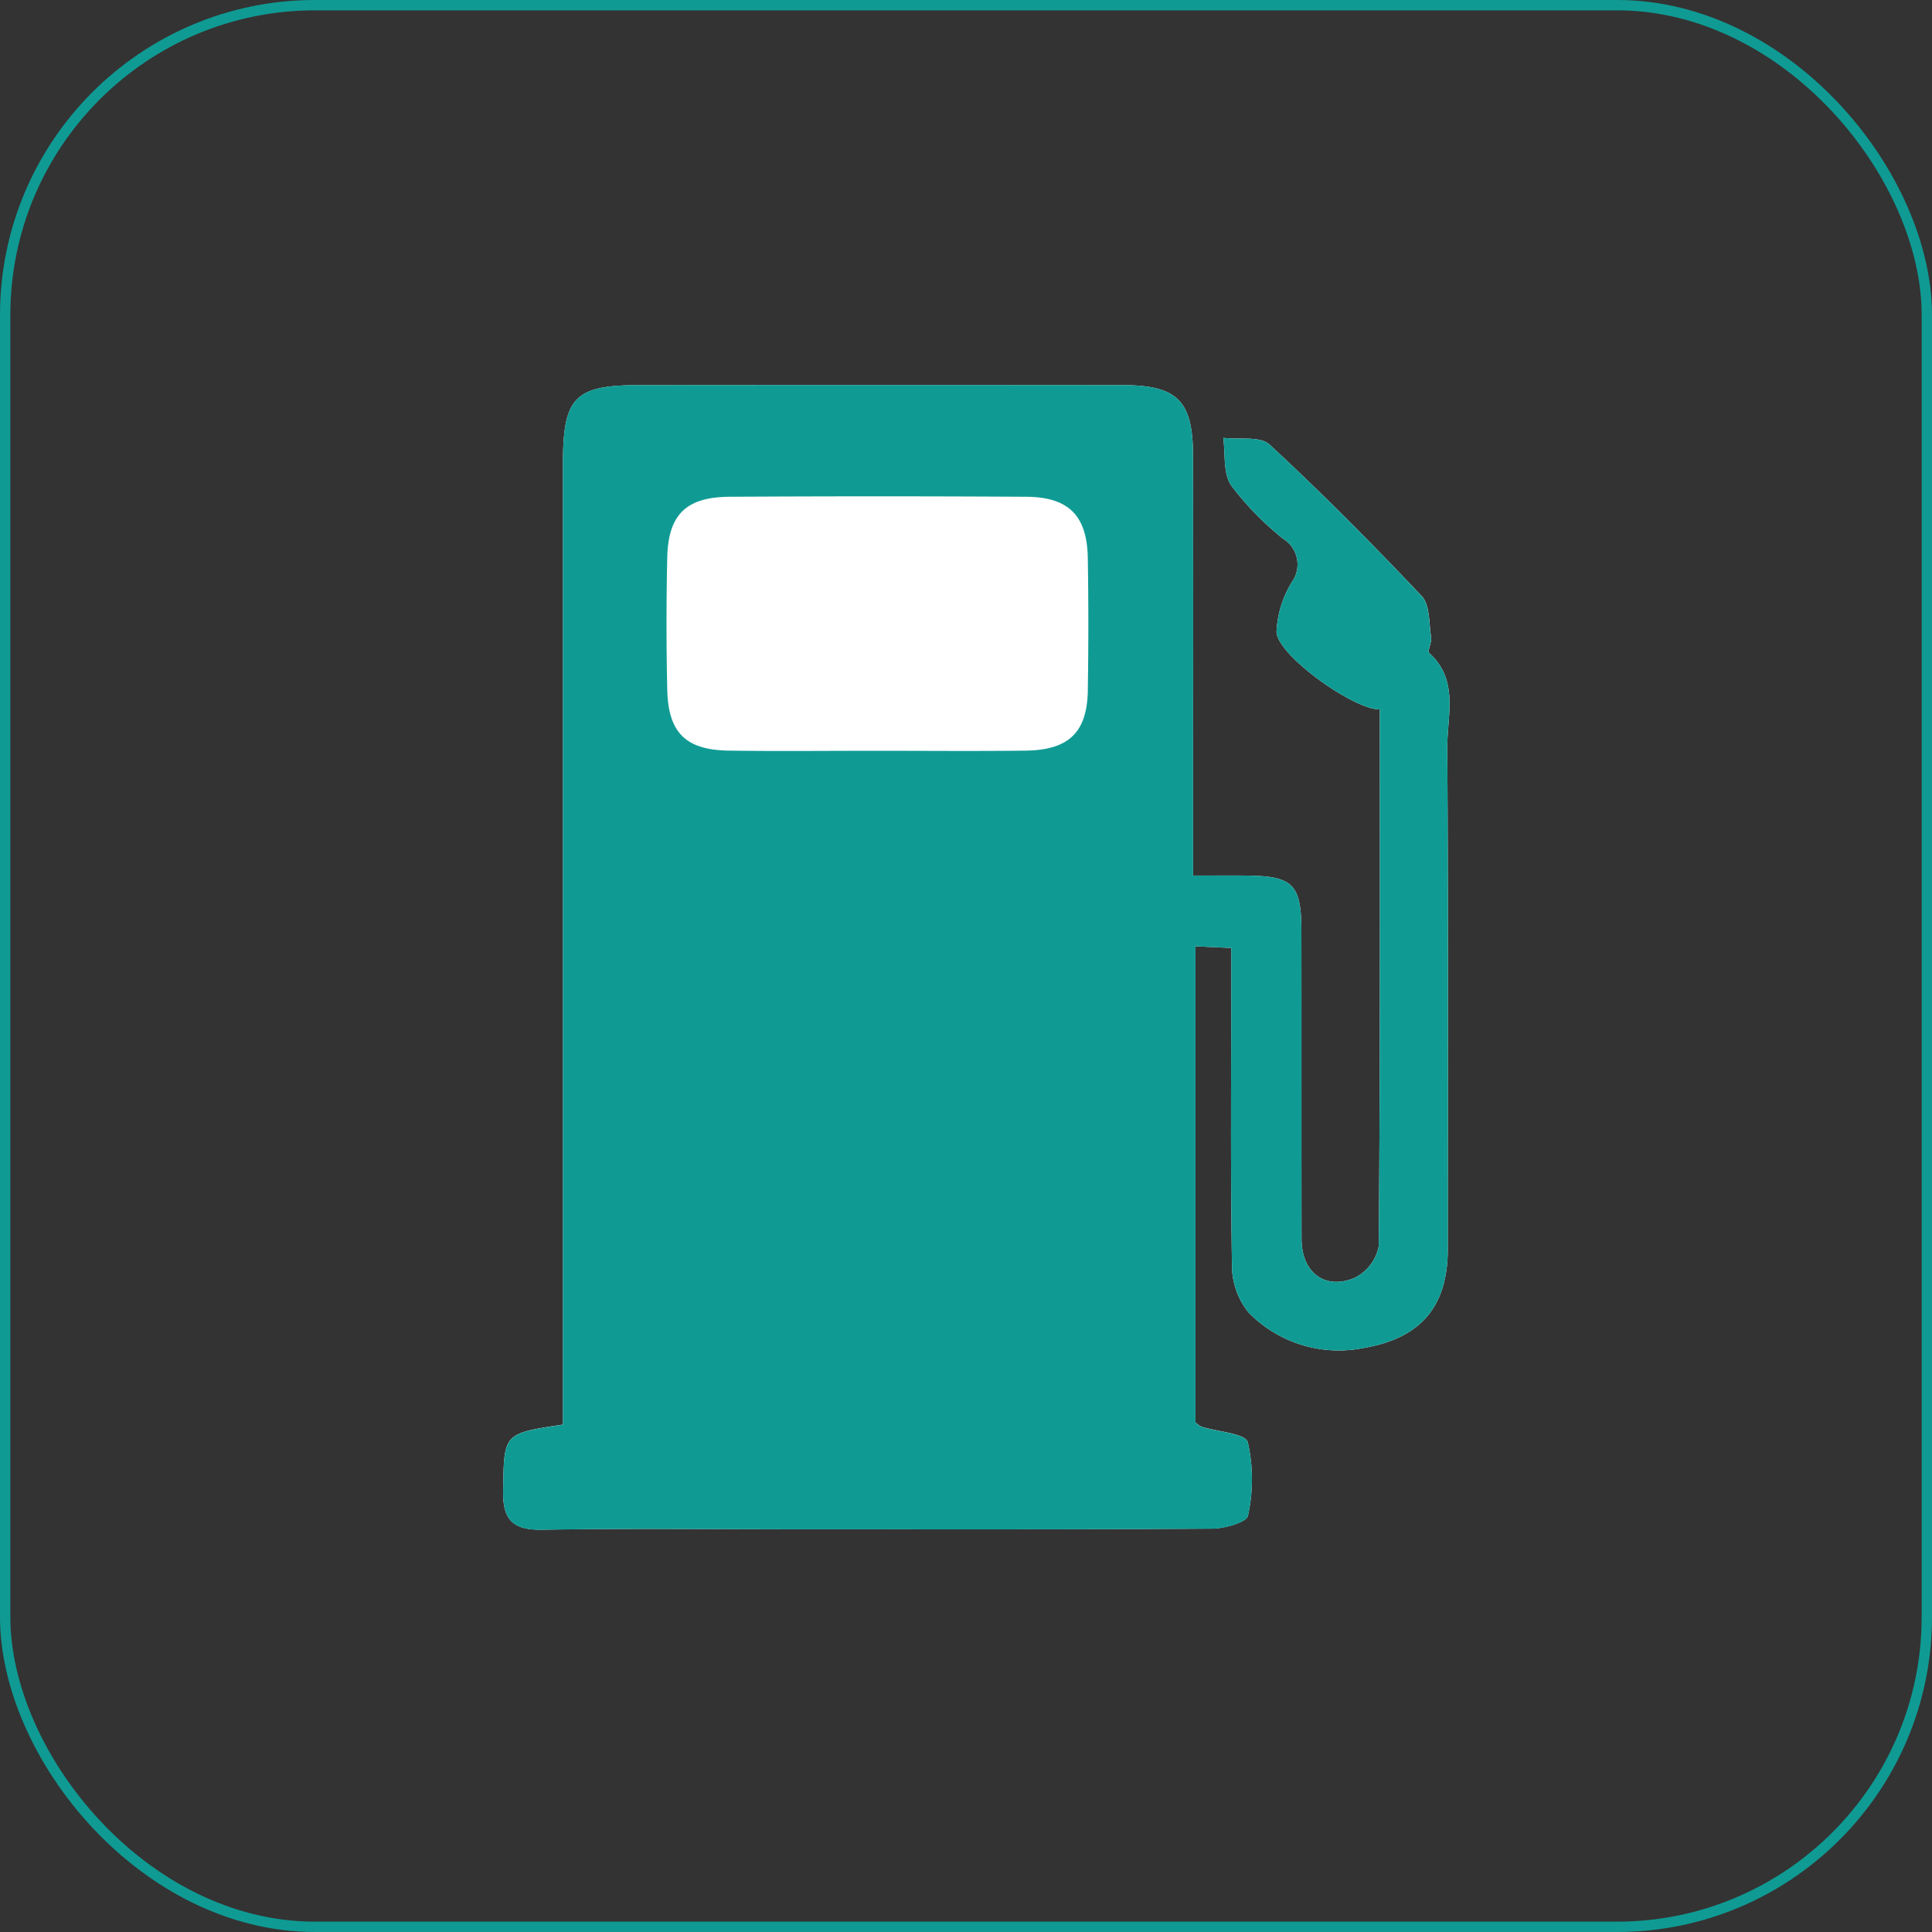 <svg xmlns="http://www.w3.org/2000/svg" width="130.9" height="130.9" viewBox="0 0 130.9 130.9"><rect x="0" y="0" width="130.9" height="130.9" fill="#333333" stroke="none"/><defs><style>.cls-1{fill:#fff;}.cls-2{fill:#0f9b94;}.cls-3{fill:none;stroke:#0f9b94;stroke-miterlimit:10;stroke-width:0.7px;}</style></defs><title>car04-01</title><g id="レイヤー_2" data-name="レイヤー 2"><g id="レイヤー_1-2" data-name="レイヤー 1"><path class="cls-1" d="M80.837,59.322V56.308c0-8.489.013-16.979-.007-25.469-.009-3.7-1.073-4.743-4.781-4.745q-16.374-.018-32.747,0c-4.363,0-5.158.826-5.159,5.295V96.521c-4.081.608-3.985.61-4.055,4.461-.037,2.019.671,2.694,2.669,2.66,5.739-.094,11.48-.032,17.222-.032,9.379,0,18.758.022,28.137-.04.853,0,2.355-.432,2.435-.868a11.326,11.326,0,0,0-.011-4.991c-.168-.595-2.048-.7-3.142-1.048a1.634,1.634,0,0,1-.4-.3V64.118l2.422.109v2.78c0,6.226-.053,12.453.051,18.677a5.059,5.059,0,0,0,1.122,3.241,8.544,8.544,0,0,0,7.8,2.406c3.886-.663,5.7-2.824,5.7-6.7,0-11.32.04-22.641-.035-33.96-.014-2.165.813-4.574-1.215-6.42-.152-.138.176-.717.121-1.065-.15-.956-.07-2.193-.638-2.8C93,36.867,89.583,33.419,86.027,30.129c-.641-.6-2.078-.33-3.147-.462.153,1.089-.021,2.4.533,3.219a20,20,0,0,0,3.542,3.631,2.04,2.04,0,0,1,.576,2.916,7.013,7.013,0,0,0-1.043,3.392c.087,1.6,5.268,5.286,7,5.239,0,12.13.031,24.256-.074,36.381a3.042,3.042,0,0,1-1.67,2.15c-2.015.824-3.556-.417-3.56-2.646-.012-6.953,0-13.906-.009-20.86-.006-3.216-.571-3.749-3.853-3.767-1.036,0-2.073,0-3.485,0"/><path class="cls-2" d="M96.838,44.254c-.152-.138.176-.716.121-1.065-.15-.955-.07-2.192-.638-2.8C93,36.868,89.583,33.419,86.027,30.129c-.641-.594-2.078-.33-3.147-.463.153,1.09-.021,2.4.533,3.22a19.968,19.968,0,0,0,3.542,3.631,2.04,2.04,0,0,1,.576,2.916,7,7,0,0,0-1.043,3.393c.087,1.6,5.268,5.286,7,5.239,0,12.129.03,24.256-.074,36.381a3.042,3.042,0,0,1-1.67,2.15c-2.016.823-3.557-.418-3.56-2.646-.012-6.953,0-13.908-.009-20.862-.006-3.214-.572-3.749-3.853-3.765-1.036-.005-2.073,0-3.485,0V56.308c0-8.489.013-16.979-.007-25.47-.008-3.694-1.073-4.741-4.781-4.745q-16.374-.015-32.747,0c-4.364,0-5.159.825-5.159,5.3q0,31.17,0,62.341v2.793c-4.081.608-3.984.61-4.054,4.462-.037,2.017.671,2.693,2.669,2.66,5.739-.1,11.48-.033,17.221-.033,9.38,0,18.759.022,28.138-.039.853,0,2.355-.432,2.435-.868a11.361,11.361,0,0,0-.01-4.992c-.169-.595-2.049-.7-3.144-1.047a1.684,1.684,0,0,1-.4-.3V64.119l2.423.109c0,1.034,0,1.907,0,2.779,0,6.227-.054,12.453.05,18.678a5.056,5.056,0,0,0,1.122,3.24,8.544,8.544,0,0,0,7.8,2.407c3.885-.665,5.7-2.825,5.7-6.7,0-11.32.04-22.64-.035-33.96-.014-2.165.813-4.573-1.215-6.42M73.705,46.77c-.049,2.854-1.291,4.052-4.226,4.088-3.388.042-6.778.01-10.168.01-3.308,0-6.617.037-9.925-.011-2.923-.041-4.114-1.21-4.177-4.143q-.1-4.476,0-8.956c.07-2.9,1.288-4.083,4.227-4.1q10.047-.059,20.094,0c2.882.018,4.125,1.282,4.172,4.154q.073,4.477,0,8.957"/><rect class="cls-3" x="0.35" y="0.35" width="130.2" height="130.2" rx="21"/></g></g></svg>